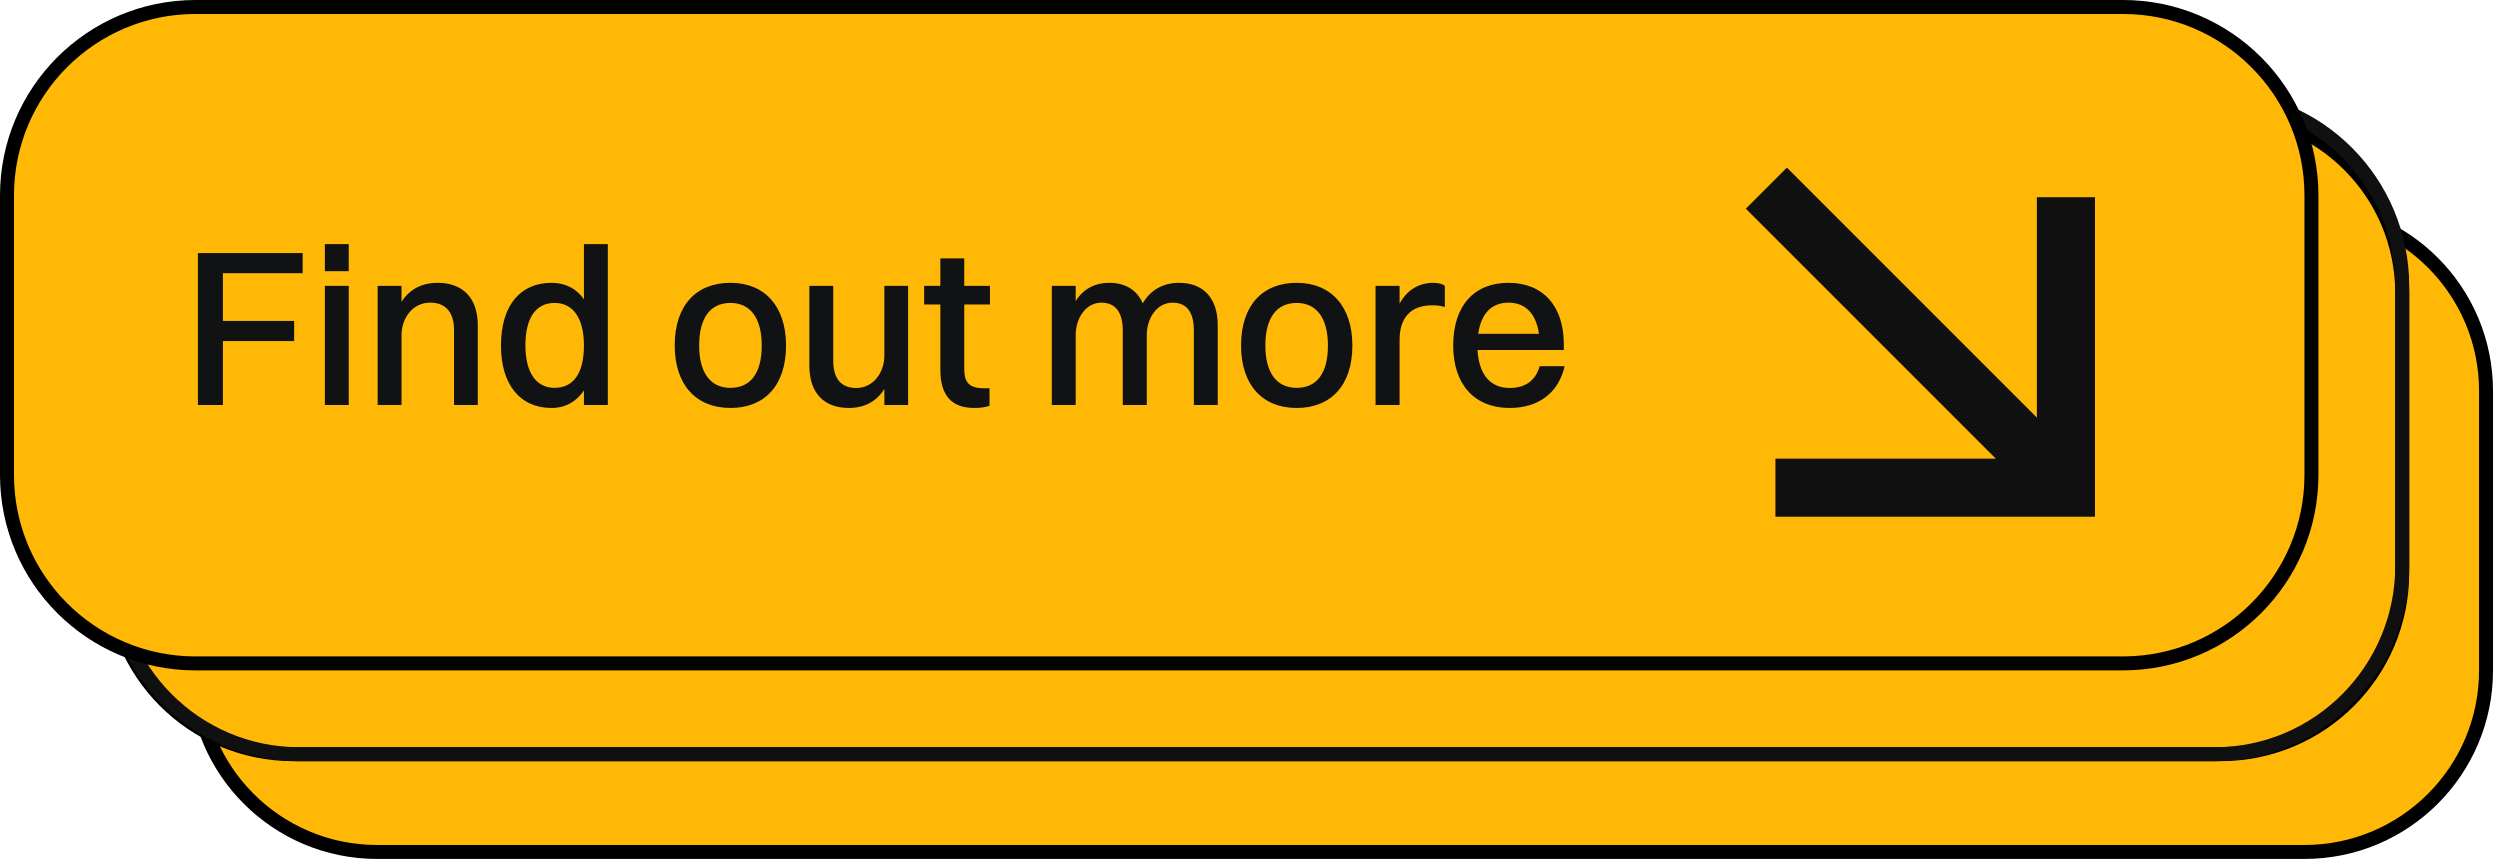 <svg width="179" height="62" viewBox="0 0 179 62" fill="none" xmlns="http://www.w3.org/2000/svg">
<path d="M27 15H165C172.18 15 178 20.82 178 28V48C178 55.18 172.18 61 165 61H27C19.82 61 14 55.18 14 48V28C14 20.82 19.82 15 27 15Z" fill="#FFB806" stroke="black"/>
<path d="M21 8H159C166.18 8 172 13.82 172 21V41C172 48.18 166.18 54 159 54H21C13.82 54 8 48.18 8 41V21C8 13.82 13.82 8 21 8Z" fill="#FFB806" stroke="black"/>
<path d="M158.582 7H21.418C14.008 7 8 13.044 8 20.5V40.5C8 47.956 14.008 54 21.418 54H158.582C165.992 54 172 47.956 172 40.5V20.5C172 13.044 165.992 7 158.582 7Z" stroke="#101010"/>
<path d="M152 0.5H14C6.544 0.5 0.5 6.544 0.5 14V34C0.5 41.456 6.544 47.5 14 47.5H152C159.456 47.5 165.5 41.456 165.5 34V14C165.5 6.544 159.456 0.5 152 0.5Z" fill="#FFB806"/>
<path d="M152 0.5H14C6.544 0.5 0.5 6.544 0.5 14V34C0.5 41.456 6.544 47.5 14 47.5H152C159.456 47.5 165.5 41.456 165.5 34V14C165.5 6.544 159.456 0.5 152 0.5Z" stroke="black"/>
<path d="M142.9 32.84L125 14.94L127.94 12L145.84 29.9V14.12H150V37H127.12V32.84H142.9Z" fill="#101010"/>
<path d="M14.17 29V18.12H21.67V19.56H15.96V22.98H21.06V24.42H15.96V29H14.17ZM23.26 19.42V17.48H24.97V19.42H23.26ZM23.26 29V20.47H24.97V29H23.26ZM27.04 29V20.47H28.75V21.61C29.33 20.7 30.22 20.25 31.33 20.25C33.1 20.25 34.21 21.29 34.21 23.3V29H32.51V23.66C32.51 22.42 31.97 21.67 30.8 21.67C29.52 21.67 28.75 22.81 28.75 23.99V29H27.04ZM39.49 29.21C37.23 29.21 35.87 27.53 35.87 24.74C35.87 21.85 37.27 20.25 39.49 20.25C40.47 20.25 41.27 20.65 41.81 21.43V17.48H43.52V29H41.81V27.96C41.27 28.76 40.47 29.21 39.49 29.21ZM39.71 27.77C41.07 27.77 41.81 26.71 41.81 24.74C41.81 22.79 41.04 21.69 39.71 21.69C38.35 21.69 37.62 22.78 37.62 24.74C37.62 26.68 38.39 27.77 39.71 27.77ZM52.3 29.21C49.82 29.21 48.31 27.53 48.31 24.74C48.31 21.85 49.86 20.25 52.3 20.25C54.78 20.25 56.28 21.96 56.28 24.74C56.28 27.62 54.73 29.21 52.3 29.21ZM52.3 27.77C53.75 27.77 54.54 26.71 54.54 24.74C54.54 22.79 53.74 21.69 52.3 21.69C50.86 21.69 50.06 22.76 50.06 24.74C50.06 26.68 50.86 27.77 52.3 27.77ZM63.32 25.46V20.47H65.02V29H63.32V27.85C62.76 28.76 61.87 29.21 60.78 29.21C59.03 29.21 57.95 28.18 57.95 26.17V20.47H59.66V25.82C59.66 27.05 60.17 27.78 61.31 27.78C62.55 27.78 63.32 26.65 63.32 25.46ZM67.33 26.46V21.8H66.17V20.47H67.33V18.5H69.04V20.47H70.88V21.8H69.04V26.36C69.04 27.34 69.31 27.8 70.51 27.8H70.85V29.05C70.65 29.14 70.25 29.21 69.77 29.21C68.11 29.21 67.33 28.3 67.33 26.46ZM75.31 29V20.47H77.02V21.56C77.56 20.68 78.41 20.25 79.42 20.25C80.55 20.25 81.4 20.74 81.82 21.72C82.38 20.74 83.31 20.25 84.43 20.25C86.11 20.25 87.19 21.29 87.19 23.3V29H85.48V23.66C85.48 22.42 85.02 21.67 83.96 21.67C82.81 21.67 82.11 22.81 82.11 23.99V29H80.39V23.66C80.39 22.42 79.91 21.67 78.87 21.67C77.72 21.67 77.02 22.81 77.02 23.99V29H75.31ZM92.84 29.21C90.36 29.21 88.86 27.53 88.86 24.74C88.86 21.85 90.41 20.25 92.84 20.25C95.32 20.25 96.83 21.96 96.83 24.74C96.83 27.62 95.27 29.21 92.84 29.21ZM92.84 27.77C94.3 27.77 95.08 26.71 95.08 24.74C95.08 22.79 94.28 21.69 92.84 21.69C91.4 21.69 90.6 22.76 90.6 24.74C90.6 26.68 91.4 27.77 92.84 27.77ZM98.49 29V20.47H100.21V21.74C100.77 20.71 101.65 20.25 102.64 20.25C102.97 20.25 103.29 20.33 103.45 20.47V21.98C103.2 21.9 102.89 21.86 102.54 21.86C100.91 21.86 100.21 22.86 100.21 24.34V29H98.49ZM112.03 26.22C111.57 28.2 110.09 29.21 108.09 29.21C105.58 29.21 104.05 27.53 104.05 24.74C104.05 21.85 105.58 20.25 108.01 20.25C110.48 20.25 111.97 21.91 111.97 24.65V25.06H105.79C105.89 26.81 106.7 27.78 108.09 27.78C109.18 27.78 109.95 27.27 110.24 26.22H112.03ZM108.01 21.67C106.78 21.67 106.05 22.46 105.84 23.9H110.19C109.98 22.46 109.23 21.67 108.01 21.67Z" fill="#101214"/>
</svg>
